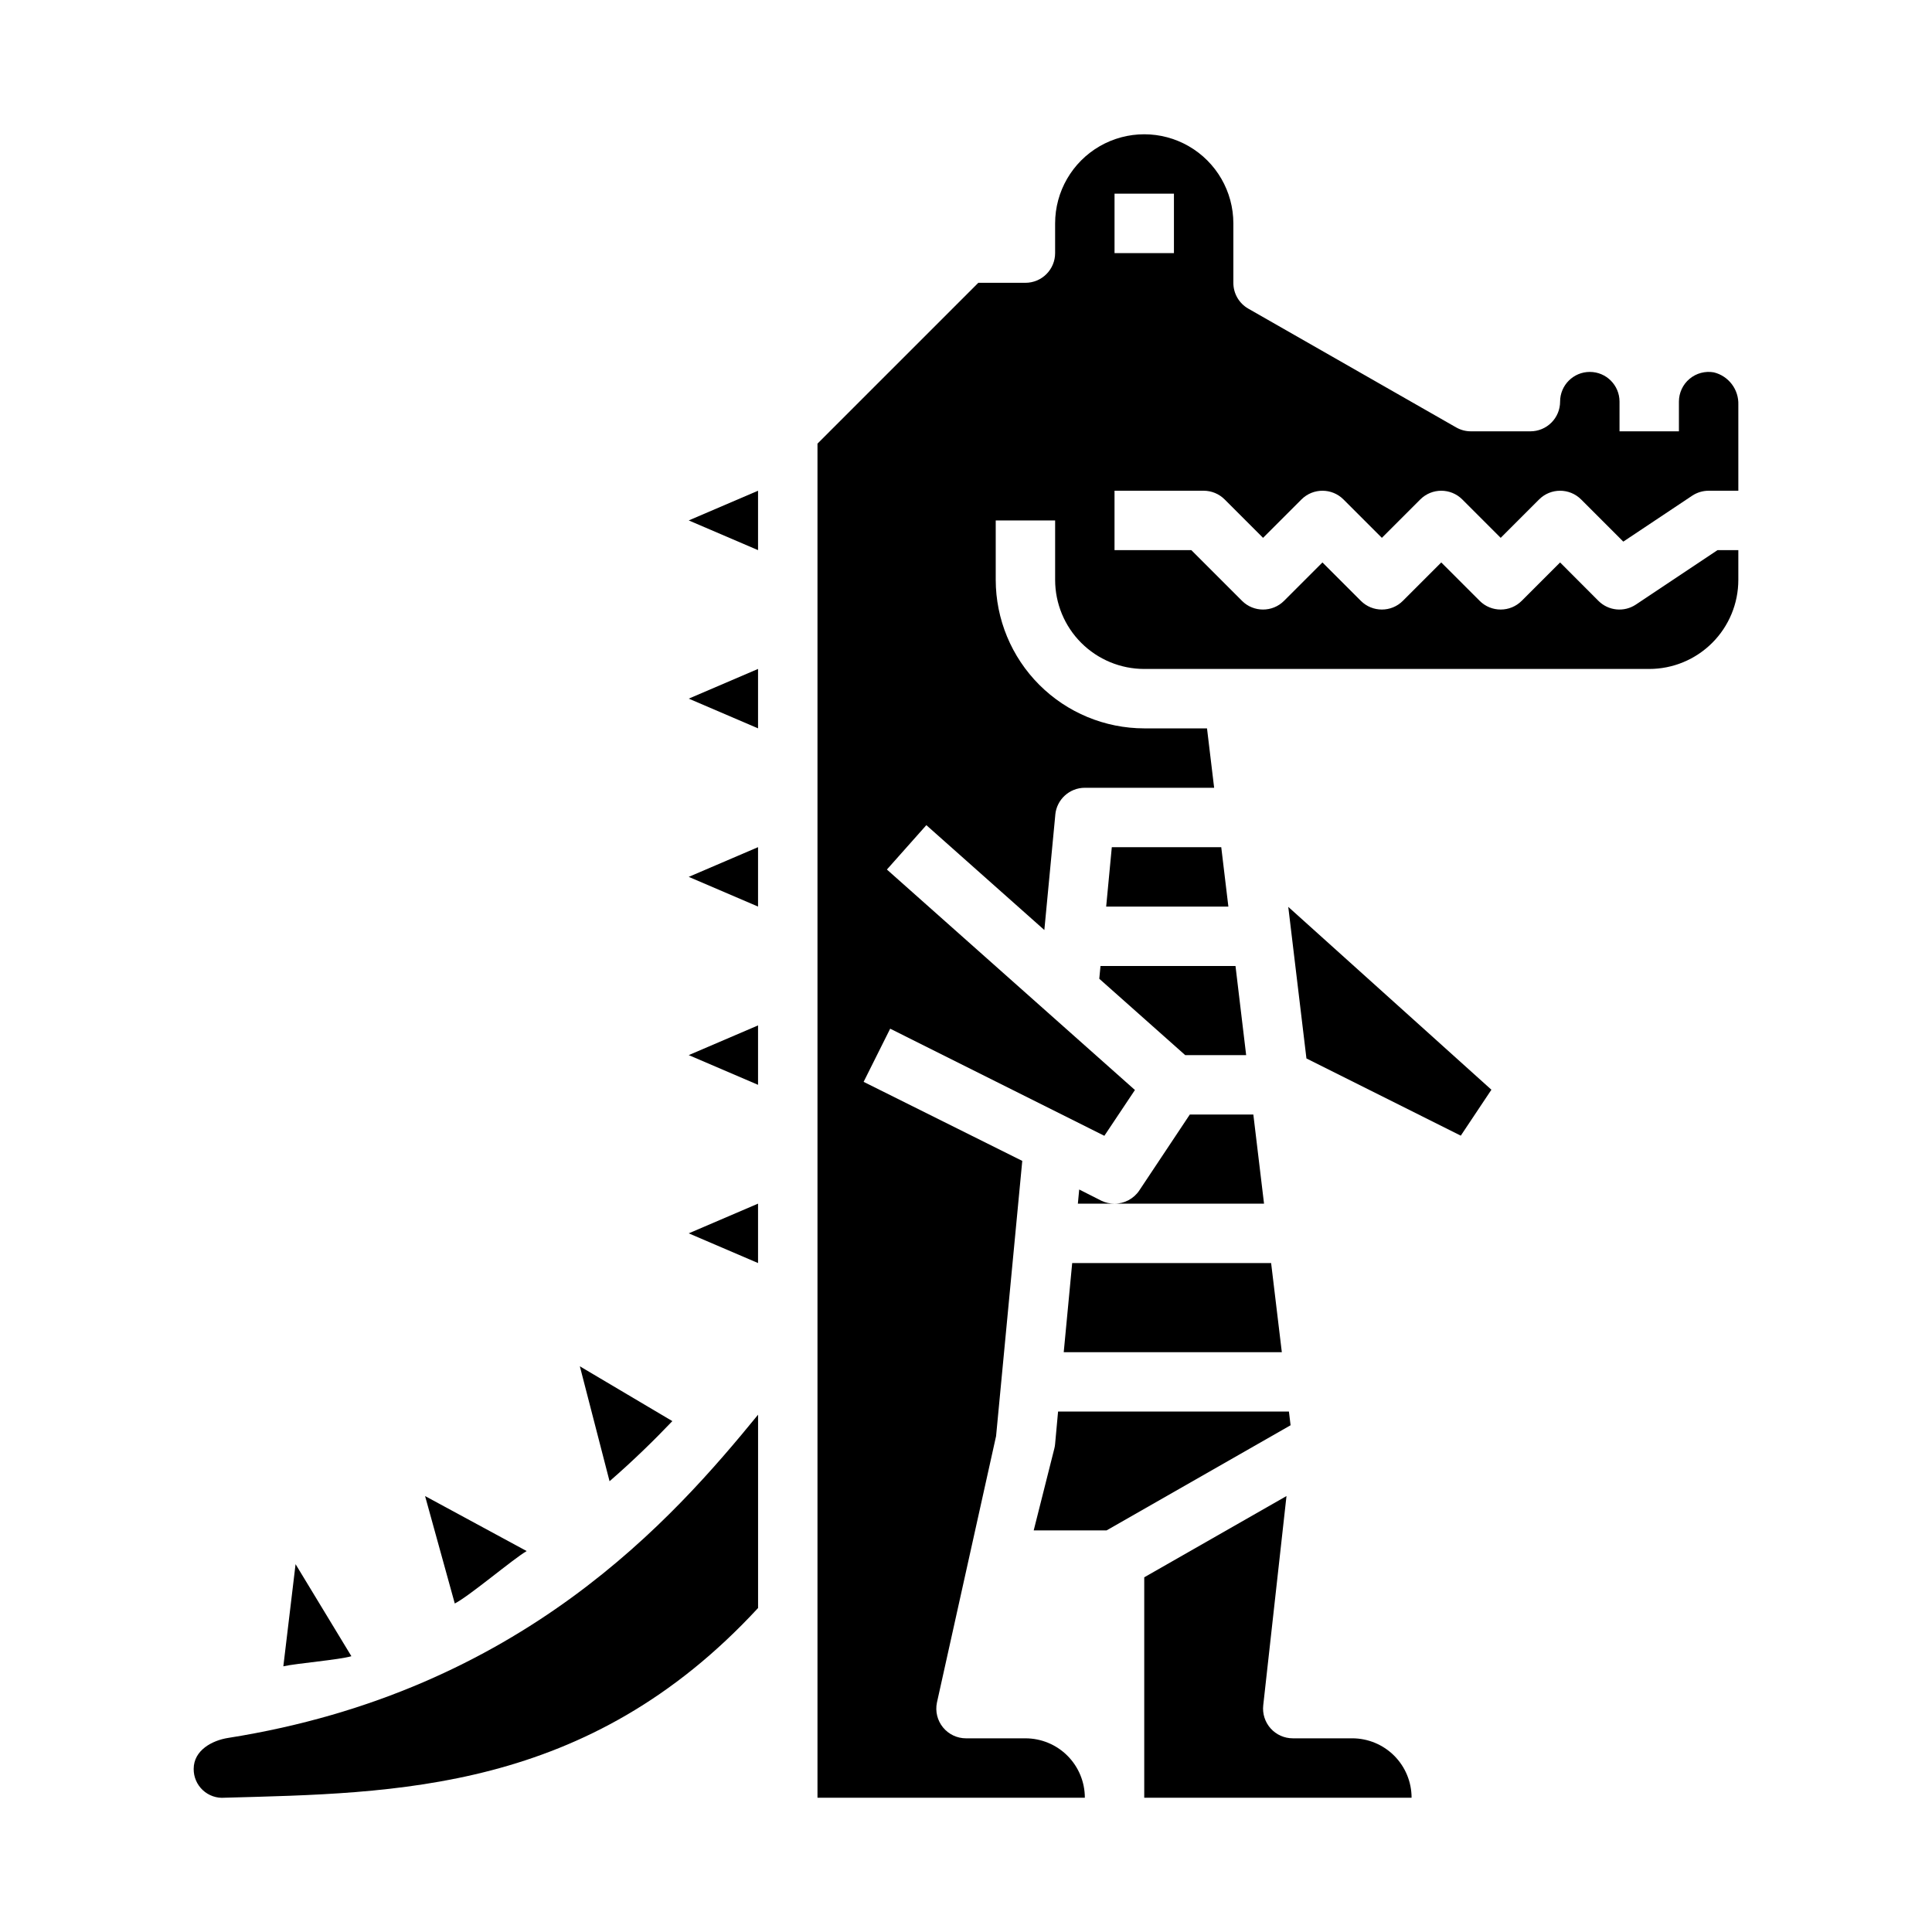 <?xml version="1.0" encoding="UTF-8"?>
<!-- Uploaded to: ICON Repo, www.iconrepo.com, Generator: ICON Repo Mixer Tools -->
<svg fill="#000000" width="800px" height="800px" version="1.1" viewBox="144 144 512 512" xmlns="http://www.w3.org/2000/svg">
 <g>
  <path d="m344.89 384.25v-15.742l-18.367 7.871z"/>
  <path d="m344.89 431.49v-15.746l-18.367 7.871z"/>
  <path d="m344.89 289.79v-15.742l-18.367 7.871z"/>
  <path d="m344.89 337.02v-15.746l-18.367 7.871z"/>
  <path d="m204.43 604.57c-4.195 0.668-9.102 3.25-9.102 8.211-0.02 2.133 0.855 4.18 2.422 5.633 1.566 1.453 3.672 2.18 5.797 2 45.137-1.258 96.148-1.332 141.35-50.277v-51.23c-22.285 27.27-62.535 73.352-140.47 85.664z"/>
  <path d="m256.65 540.47 7.871 28.473c3.848-1.945 15.461-11.809 19.051-13.895z"/>
  <path d="m344.89 478.72v-15.742l-18.367 7.871z"/>
  <path d="m322.18 520.61-24.512-14.523 7.871 30.457c6.297-5.473 11.809-10.863 16.641-15.934z"/>
  <path d="m222.33 558.52-3.242 27.07c3.457-0.789 14.719-1.707 18.035-2.676z"/>
  <path d="m439.36 462.98h39.621l-2.832-23.617h-16.836l-13.383 20.113h0.004c-1.469 2.195-3.934 3.512-6.574 3.504z"/>
  <path d="m502.34 604.67h-15.746c-2.238 0-4.371-0.953-5.863-2.621-1.492-1.668-2.207-3.891-1.961-6.117l6.164-55.465-37.699 21.535v58.41h70.848c0-4.176-1.656-8.18-4.609-11.133s-6.957-4.609-11.133-4.609z"/>
  <path d="m490.22 424.5 40.902 20.461 8.117-12.172-53.836-48.461z"/>
  <path d="m462.98 274.05c2.086 0 4.086 0.828 5.562 2.305l10.18 10.18 10.18-10.18c3.074-3.07 8.055-3.07 11.129 0l10.18 10.18 10.18-10.18c3.074-3.07 8.055-3.07 11.129 0l10.18 10.18 10.18-10.18c3.074-3.07 8.055-3.07 11.129 0l11.18 11.18 18.246-12.164c1.297-0.859 2.816-1.32 4.371-1.32h7.871v-22.773c0.148-4.043-2.566-7.637-6.496-8.598-2.293-0.406-4.648 0.223-6.434 1.719-1.785 1.496-2.816 3.707-2.816 6.035v7.871h-15.742v-7.871c0-4.348-3.523-7.871-7.871-7.871s-7.875 3.523-7.875 7.871c0 2.09-0.828 4.09-2.305 5.566-1.477 1.477-3.477 2.305-5.566 2.305h-15.742c-1.383 0.008-2.738-0.352-3.938-1.039l-55.105-31.488c-2.438-1.406-3.941-4.012-3.934-6.832v-15.742c0-8.438-4.504-16.234-11.809-20.453-7.309-4.219-16.309-4.219-23.617 0-7.305 4.219-11.809 12.016-11.809 20.453v7.871c0 2.086-0.828 4.09-2.305 5.566-1.477 1.477-3.477 2.305-5.566 2.305h-12.484l-42.621 42.621v358.85h70.852c0-4.176-1.66-8.18-4.613-11.133s-6.957-4.609-11.133-4.609h-15.742c-2.367 0-4.606-1.062-6.102-2.894-1.492-1.828-2.086-4.234-1.613-6.551l15.68-70.645 6.941-72.934-42.043-20.949 7.039-14.09 56.758 28.387 8.102-12.137-65.73-58.426 10.453-11.762 31.27 27.789 2.906-30.527-0.008-0.004c0.367-4.055 3.766-7.16 7.836-7.164h34.266l-1.891-15.742h-16.633c-10.434-0.012-20.438-4.164-27.816-11.543-7.379-7.379-11.531-17.383-11.543-27.816v-15.746h15.742v15.746c0 6.262 2.488 12.27 6.918 16.695 4.43 4.43 10.438 6.918 16.699 6.918h133.82c6.266 0 12.27-2.488 16.699-6.918 4.43-4.426 6.918-10.434 6.918-16.695v-7.875h-5.512l-21.633 14.422c-3.121 2.082-7.281 1.672-9.934-0.984l-10.156-10.176-10.18 10.18 0.004-0.004c-3.074 3.074-8.059 3.074-11.133 0l-10.18-10.176-10.18 10.18 0.004-0.004c-3.074 3.074-8.059 3.074-11.133 0l-10.18-10.176-10.18 10.18 0.004-0.004c-3.074 3.074-8.059 3.074-11.133 0l-13.438-13.438h-20.355v-15.742zm-23.617-78.723h15.742v15.746h-15.742z"/>
  <path d="m425.9 502.34h57.797l-2.836-23.617h-52.719z"/>
  <path d="m435.32 403.38 22.773 20.238h16.152l-2.824-23.613h-35.777z"/>
  <path d="m430 459.23-0.355 3.75h9.715c-1.215 0.012-2.418-0.258-3.512-0.789z"/>
  <path d="m485.58 518.08h-61.18l-0.789 8.621c-0.031 0.391-0.098 0.777-0.195 1.156l-5.473 21.711h19.316l48.758-27.859z"/>
  <path d="m438.64 368.51-1.492 15.742h32.383l-1.887-15.742z"/>
 </g>
</svg>
